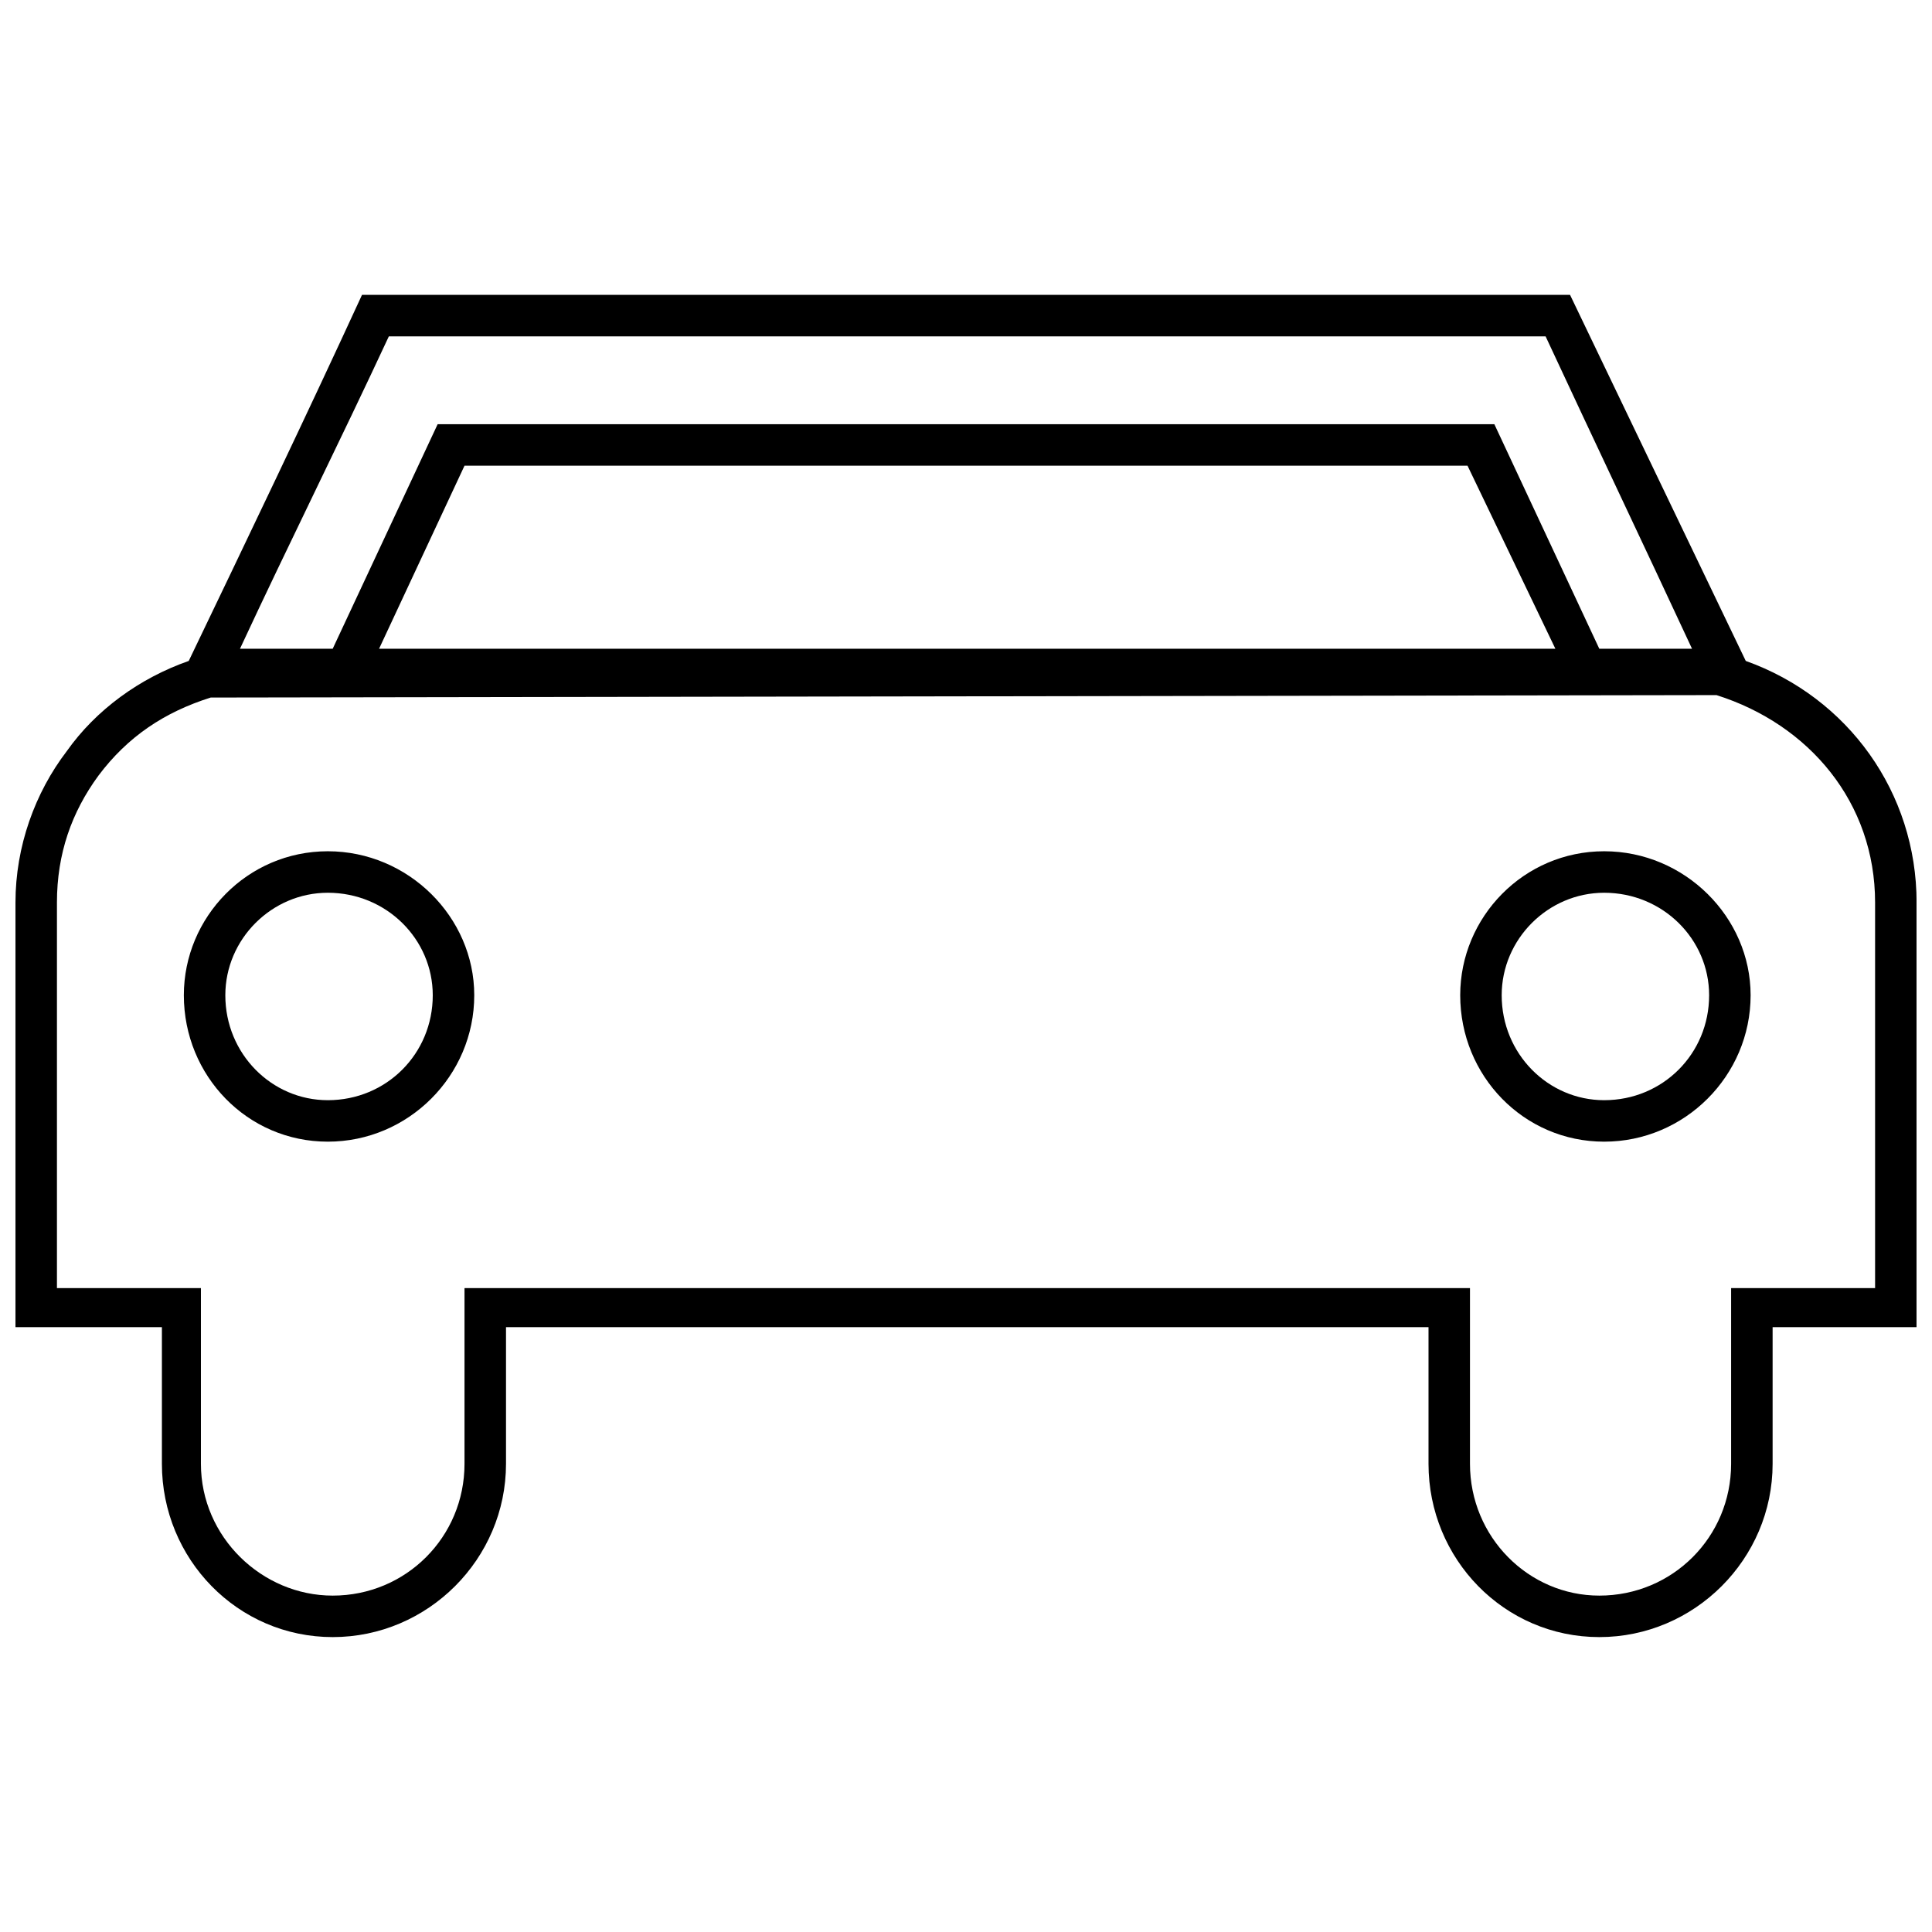 <?xml version="1.0" encoding="UTF-8"?>
<!-- The Best Svg Icon site in the world: iconSvg.co, Visit us! https://iconsvg.co -->
<svg width="800px" height="800px" version="1.1" viewBox="144 144 512 512" xmlns="http://www.w3.org/2000/svg">
 <defs>
  <clipPath id="a">
   <path d="m148.09 222h503.81v356h-503.81z"/>
  </clipPath>
 </defs>
 <g clip-path="url(#a)">
  <path d="m244.46 315.92h311.73l-23.281-48.504h-265.81zm-36.863 0h24.574l27.809-59.5h280.04l27.809 59.5h24.574c-12.934-27.809-25.871-54.973-38.805-82.781h-306.55c-12.934 27.809-26.516 54.973-39.449 82.781zm391.28 12.289-399.04 0.648c-12.289 3.879-21.988 10.348-29.75 20.695-7.113 9.699-10.996 20.695-10.996 33.629v102.18h38.156v46.566c0 19.402 16.168 34.926 34.926 34.926 19.402 0 34.926-15.523 34.926-34.926v-46.566h266.46v46.566c0 19.402 15.523 34.926 34.277 34.926 19.402 0 34.926-15.523 34.926-34.926v-46.566h38.156v-102.18c0-26.516-17.461-47.211-42.039-54.973zm-320.78 167.5v36.219c0 25.223-20.695 45.918-45.918 45.918s-45.273-20.695-45.273-45.918v-36.219h-38.805v-112.53c0-14.875 5.176-29.102 13.582-40.098 7.762-10.996 19.402-19.402 32.336-23.93 15.523-32.336 31.043-64.676 45.918-97.012h320.14c15.523 32.336 31.043 64.676 46.566 97.012 27.164 9.699 45.273 34.926 45.273 64.027v112.53h-38.156v36.219c0 25.223-20.695 45.918-45.918 45.918-25.223 0-45.273-20.695-45.273-45.918v-36.219zm291.03-115.12c-14.875 0-27.164 12.289-27.164 27.164 0 15.523 12.289 27.809 27.164 27.809 15.523 0 27.809-12.289 27.809-27.809 0-14.875-12.289-27.164-27.809-27.164zm0-10.996c21.344 0 38.805 17.461 38.805 38.156 0 21.344-17.461 38.805-38.805 38.805s-38.156-17.461-38.156-38.805c0-20.695 16.816-38.156 38.156-38.156zm-338.25 0c21.344 0 38.805 17.461 38.805 38.156 0 21.344-17.461 38.805-38.805 38.805s-38.156-17.461-38.156-38.805c0-20.695 16.816-38.156 38.156-38.156zm0 10.996c-14.875 0-27.164 12.289-27.164 27.164 0 15.523 12.289 27.809 27.164 27.809 15.523 0 27.809-12.289 27.809-27.809 0-14.875-12.289-27.164-27.809-27.164z"/>
 </g>
</svg>